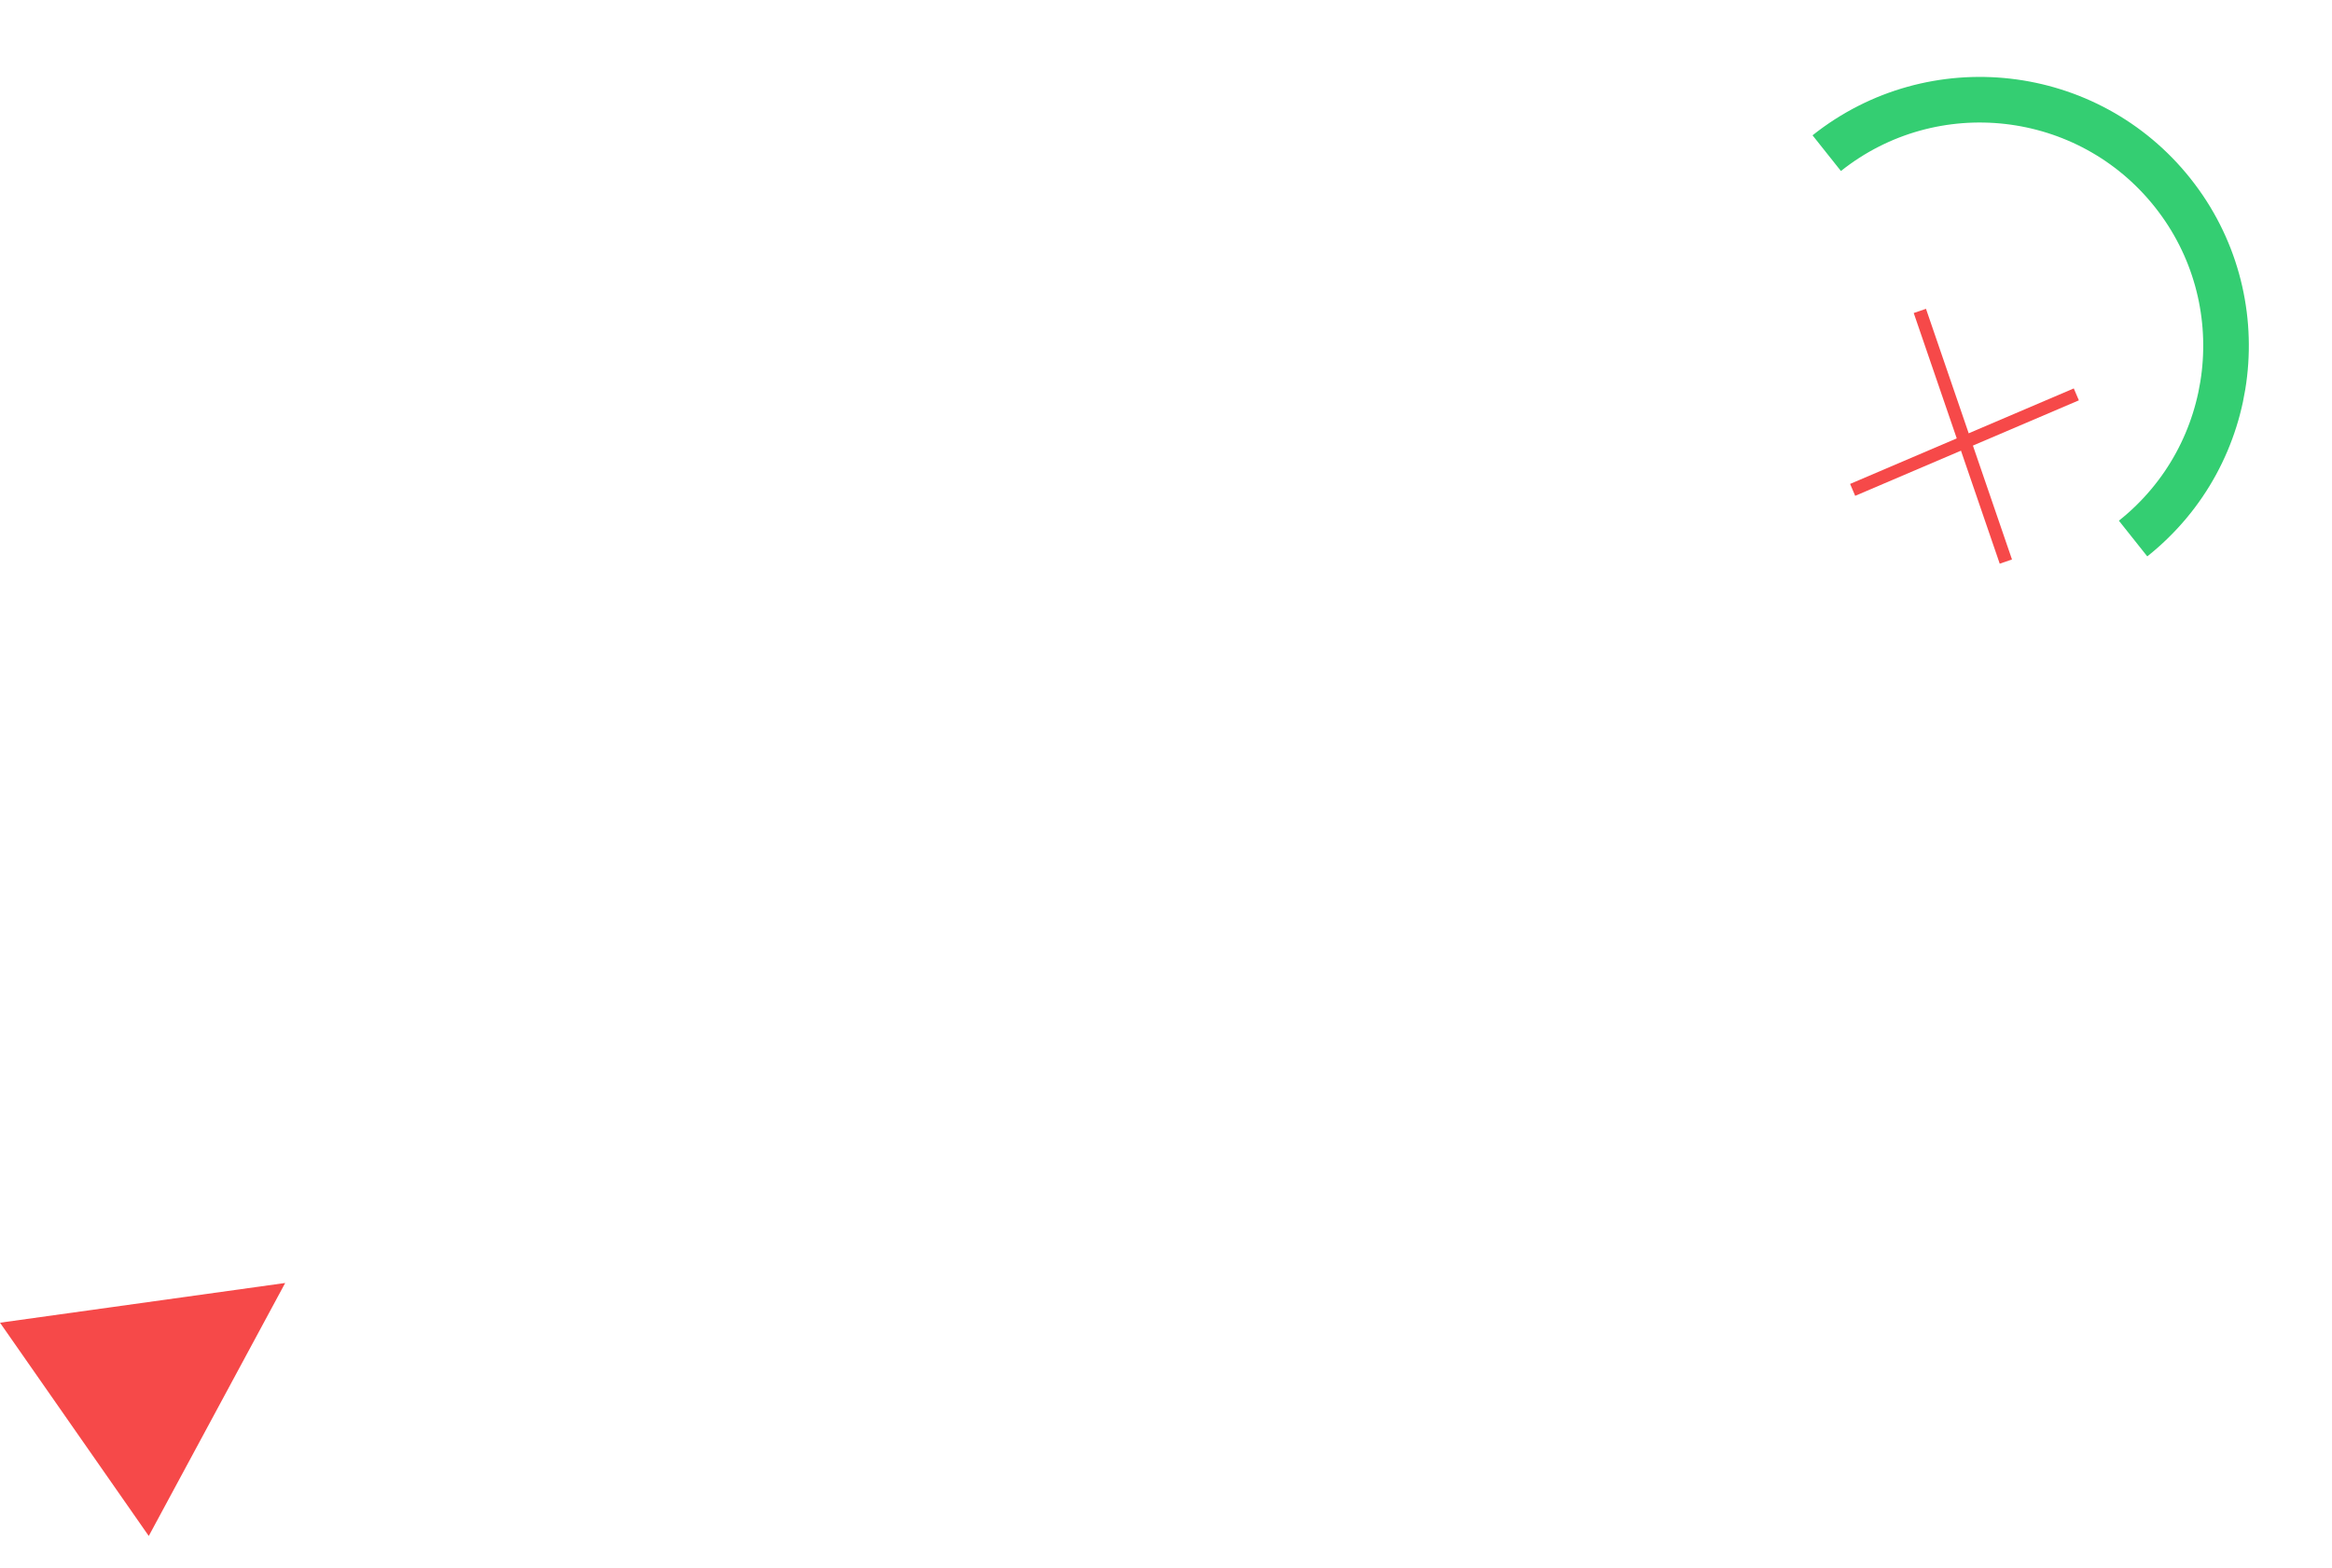 <svg width="180" height="121" viewBox="0 0 180 121" fill="none" xmlns="http://www.w3.org/2000/svg">
<path d="M148.188 23.999L154.826 43.347" stroke="#F64949" stroke-miterlimit="10"/>
<path d="M143 37.813L160.265 30.442" stroke="#F64949" stroke-miterlimit="10"/>
<path d="M22.013 99.032L0.001 102.098L11.483 118.56L22.013 99.032Z" fill="#F64949"/>
<path d="M141 11.822C149.211 5.295 161.17 6.662 167.696 14.873C174.223 23.083 172.857 35.042 164.646 41.569" stroke="#34CE72" stroke-width="3.52" stroke-miterlimit="10"/>
</svg>
